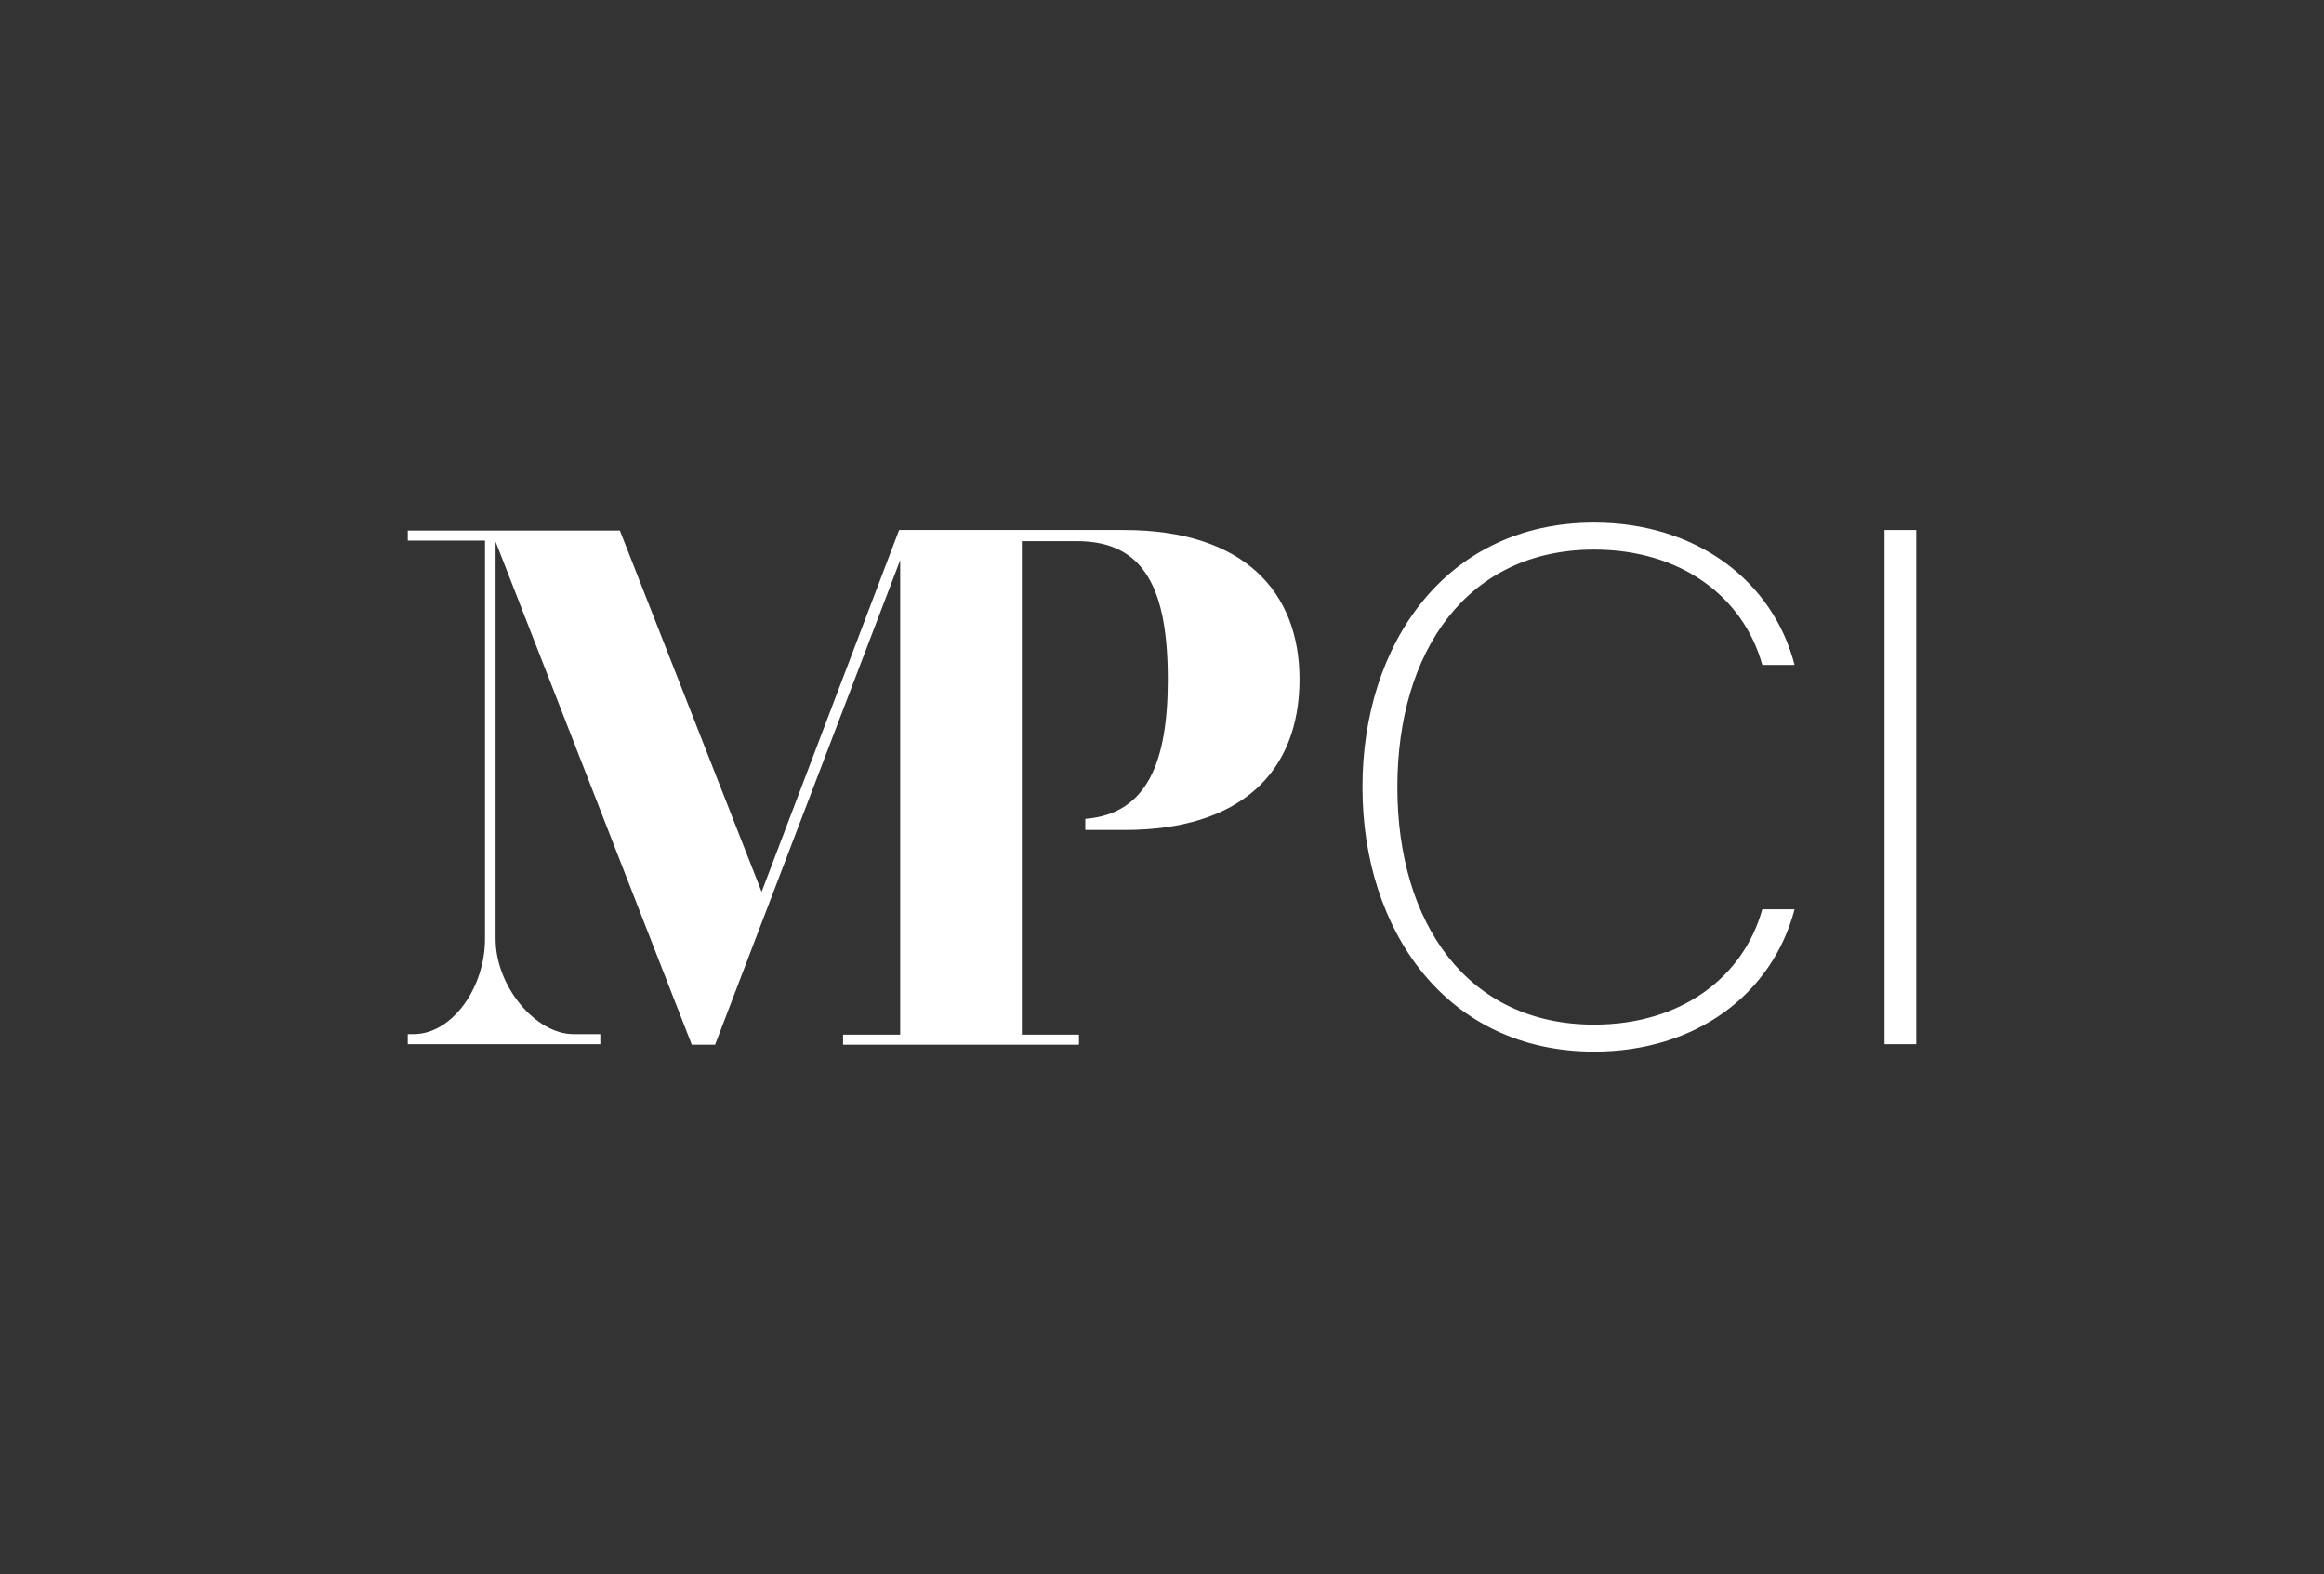 <?xml version="1.0" encoding="utf-8"?>
<!-- Generator: Adobe Illustrator 24.3.0, SVG Export Plug-In . SVG Version: 6.00 Build 0)  -->
<svg version="1.1" id="Vrstva_1" xmlns="http://www.w3.org/2000/svg" xmlns:xlink="http://www.w3.org/1999/xlink" x="0px" y="0px"
	 viewBox="0 0 439.4 297.6" style="enable-background:new 0 0 439.4 297.6;" xml:space="preserve">
<rect x="0" y="0" width="439.4" height="297.6" fill="#333333" stroke="none"/>
<style type="text/css">
	.st0{fill:#FFFFFF;}
</style>
<g>
	<g>
		<g>
			<g>
				<g>
					<path class="st0" d="M339.3,171.9c-4.2,16-18.6,26.9-37.9,26.9c-27.9,0-43.8-22.9-43.8-50c0-27.1,15.8-50,43.8-50
						c19.3,0,33.8,11,37.9,26.9h-6.1c-3.6-12.9-15.4-21.8-31.8-21.8c-24,0-37.2,19.2-37.2,44.9c0,25.7,13.2,44.9,37.2,44.9
						c16.4,0,28.2-8.9,31.8-21.8H339.3z"/>
					<path class="st0" d="M356.3,197.4v-97.2h6v97.2H356.3z"/>
				</g>
			</g>
			<path class="st0" d="M212.5,100.2h-19.4h-11.6h-11.5L144,168.6l-26.8-68.3H77.1v1.9h14.6v75.3c0,9.2-6.2,18-13.5,18h-1.1v1.9
				h36.4v-1.9h-5.1c-7.1,0-14.7-9-14.7-18v-75.1l37.1,95.1h4.4l35-91.6v89.7h-10.8v1.9H204v-1.9h-10.8l0-93.3h10.4
				c12.9,0,17.2,9.2,17.2,26.2c0,15.5-3.9,25.4-15.6,26.3v2.1h7.5c21.7,0,33-10.8,33-28.5C245.7,111.9,235.2,100.2,212.5,100.2z"/>
		</g>
	</g>
</g>
</svg>

